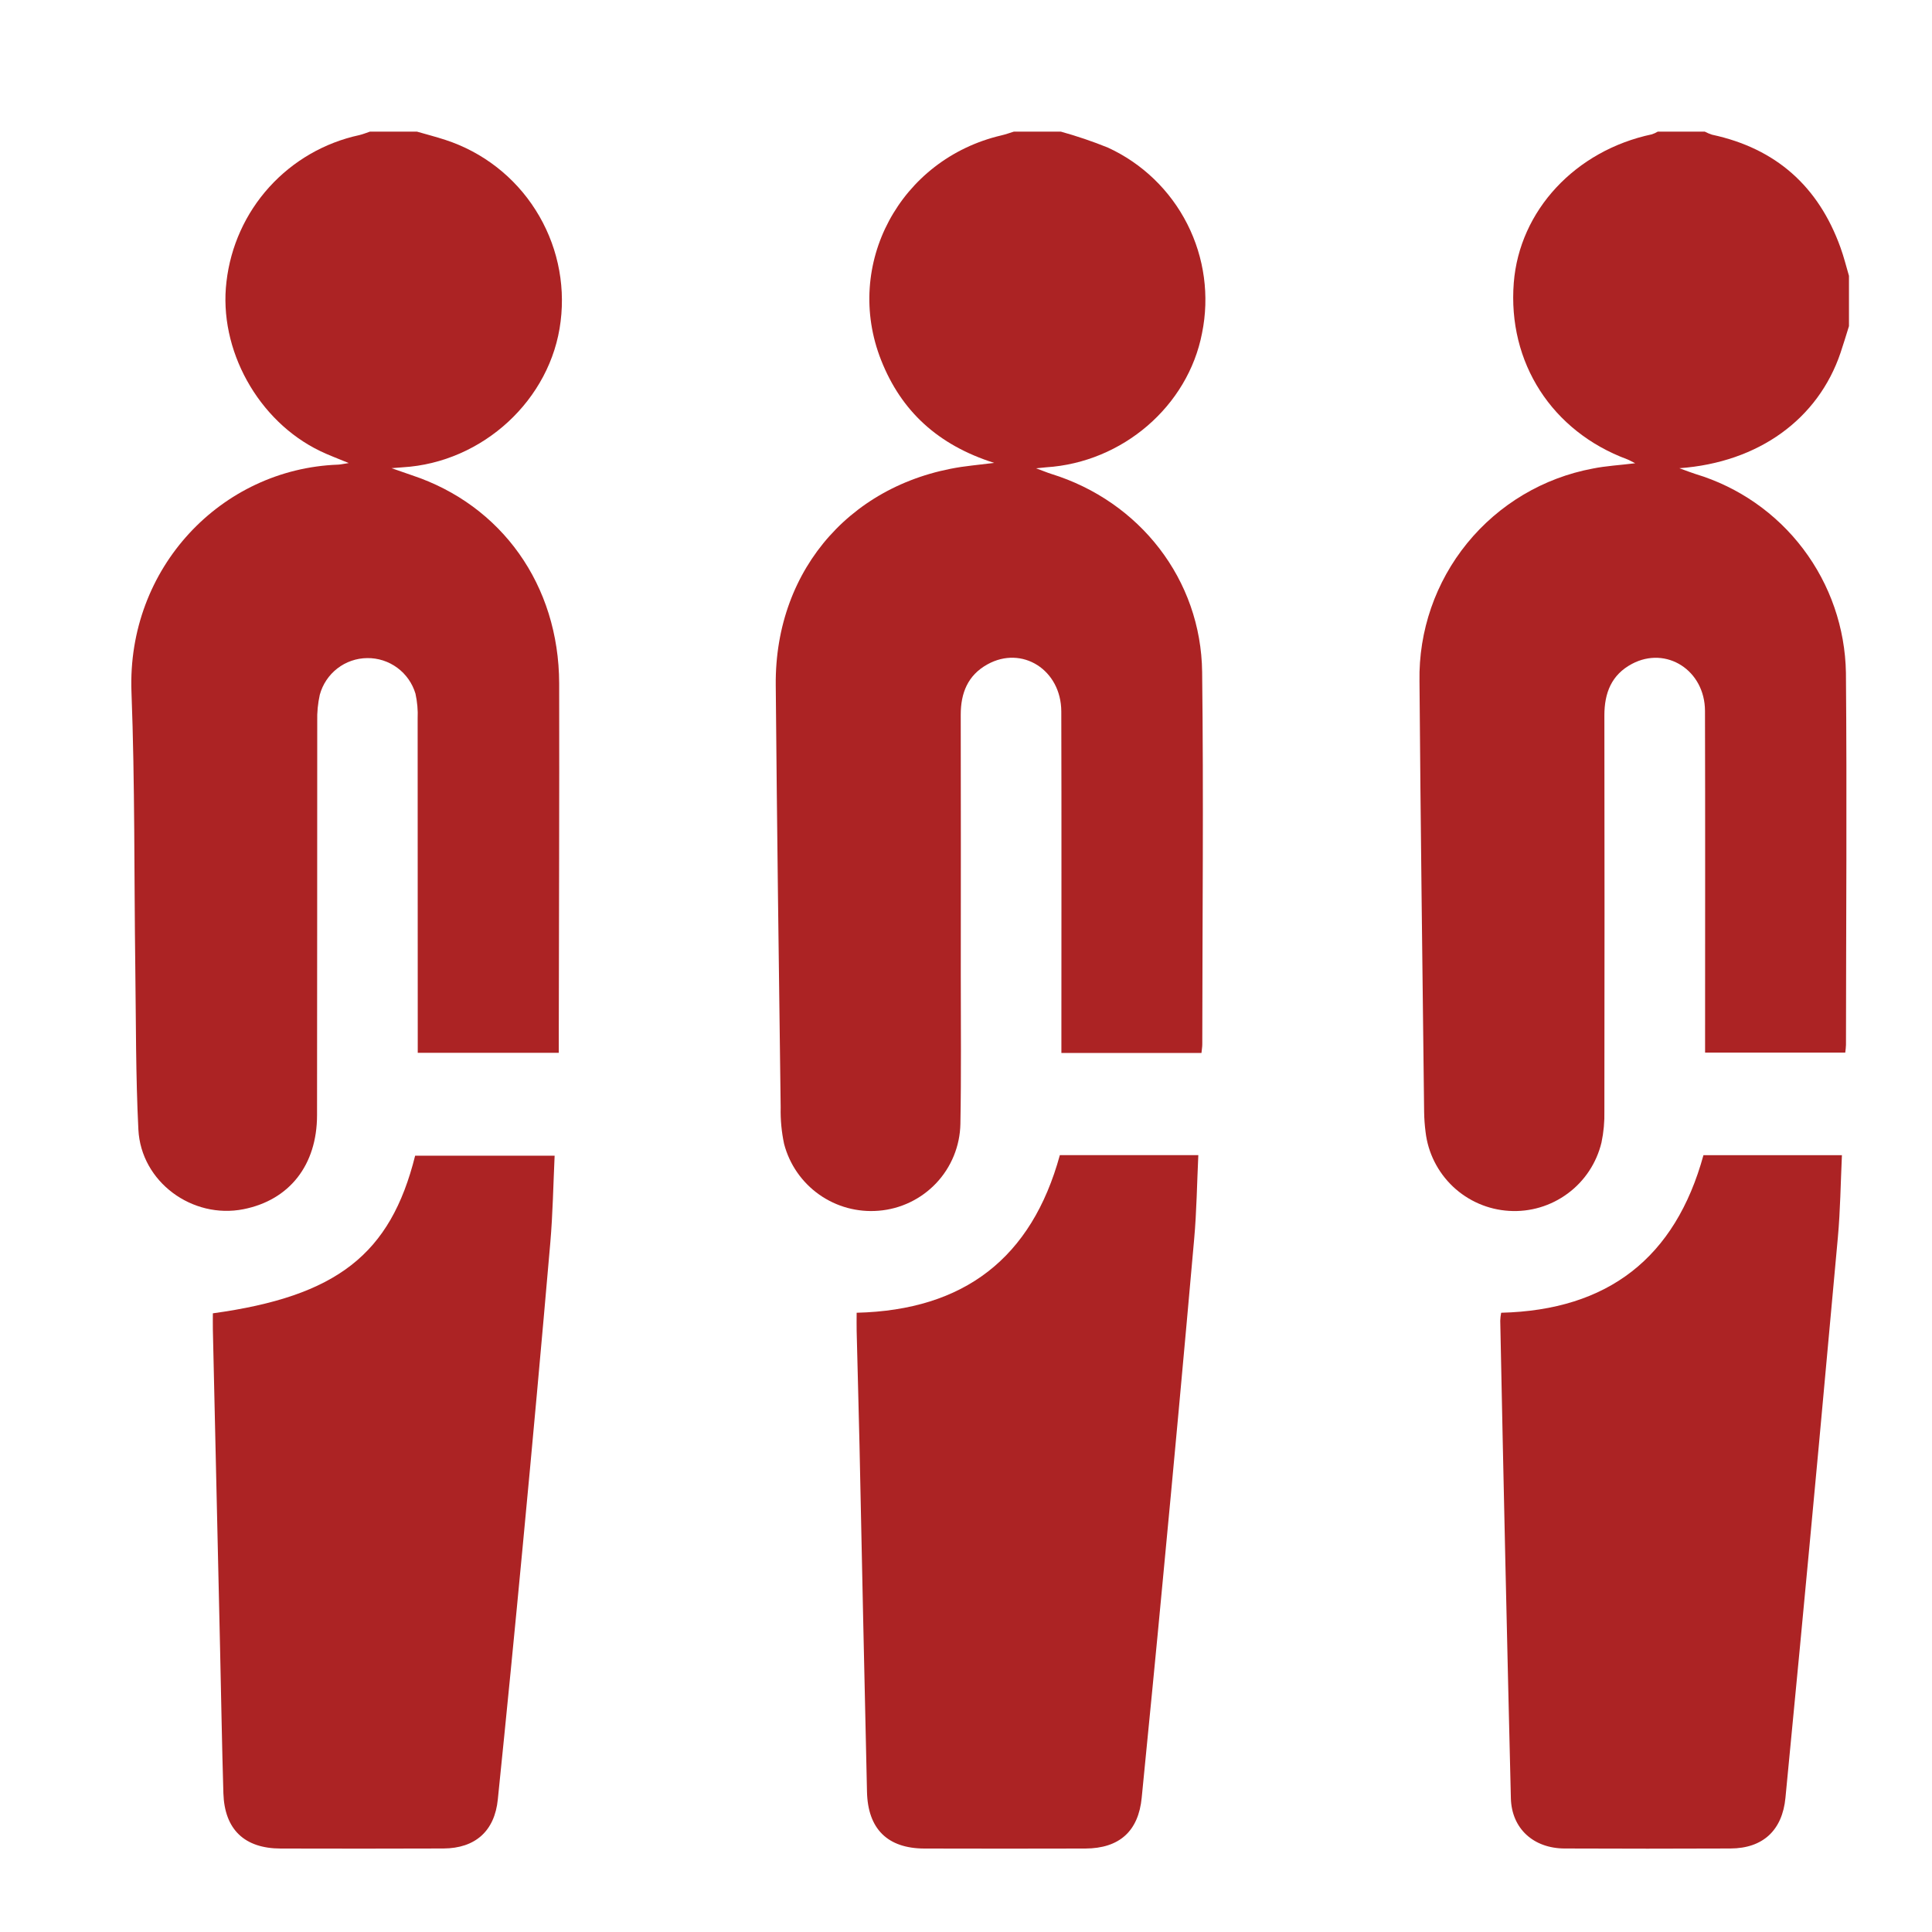<svg width="40" height="40" viewBox="0 0 40 40" fill="none" xmlns="http://www.w3.org/2000/svg">
<path d="M34.769 9.694C34.942 9.756 35.023 9.789 35.107 9.815C35.994 10.083 36.774 10.625 37.333 11.365C37.892 12.104 38.202 13.002 38.218 13.929C38.24 16.497 38.221 19.066 38.219 21.634C38.219 21.679 38.211 21.725 38.204 21.793H35.302V21.383C35.302 19.161 35.306 16.939 35.3 14.718C35.297 13.877 34.499 13.368 33.788 13.745C33.363 13.971 33.217 14.347 33.217 14.812C33.221 17.542 33.221 20.272 33.217 23.003C33.222 23.222 33.202 23.441 33.157 23.655C33.055 24.078 32.808 24.452 32.458 24.71C32.108 24.969 31.679 25.097 31.244 25.07C30.81 25.044 30.399 24.866 30.083 24.568C29.767 24.269 29.565 23.869 29.515 23.437C29.497 23.299 29.487 23.161 29.485 23.022C29.451 20.049 29.411 17.076 29.389 14.104C29.37 13.064 29.72 12.051 30.377 11.245C31.034 10.439 31.955 9.892 32.977 9.701C33.247 9.646 33.526 9.632 33.855 9.591C33.772 9.55 33.733 9.526 33.691 9.51C32.13 8.931 31.212 7.505 31.341 5.856C31.458 4.36 32.615 3.116 34.201 2.781C34.243 2.767 34.284 2.748 34.323 2.725H35.295C35.344 2.751 35.395 2.772 35.447 2.789C36.77 3.073 37.651 3.86 38.106 5.127C38.175 5.318 38.224 5.516 38.281 5.711V6.752C38.223 6.937 38.168 7.122 38.106 7.305C37.644 8.671 36.417 9.575 34.769 9.694Z" fill="#AC2324"/>
<path d="M24.889 13.914C24.92 16.483 24.894 19.051 24.892 21.62C24.892 21.675 24.882 21.729 24.875 21.801H21.975V21.395C21.975 19.172 21.979 16.951 21.973 14.73C21.97 13.867 21.16 13.356 20.442 13.756C20.035 13.982 19.89 14.351 19.891 14.801C19.894 16.594 19.894 18.388 19.892 20.181C19.892 21.211 19.903 22.24 19.884 23.27C19.875 23.726 19.697 24.163 19.384 24.495C19.07 24.827 18.645 25.031 18.19 25.067C17.753 25.103 17.318 24.985 16.96 24.732C16.602 24.479 16.345 24.108 16.234 23.684C16.181 23.436 16.157 23.182 16.163 22.927C16.125 20.012 16.086 17.097 16.061 14.181C16.04 11.748 17.698 9.904 20.124 9.638C20.244 9.625 20.365 9.609 20.583 9.584C19.413 9.212 18.659 8.508 18.244 7.46C17.459 5.479 18.631 3.295 20.732 2.803C20.82 2.783 20.905 2.751 20.992 2.725H21.963C22.294 2.817 22.62 2.927 22.938 3.056C23.648 3.382 24.227 3.94 24.581 4.637C24.935 5.334 25.043 6.131 24.887 6.897C24.596 8.408 23.242 9.574 21.66 9.675C21.616 9.678 21.572 9.684 21.451 9.696C21.602 9.751 21.683 9.786 21.766 9.812C23.596 10.379 24.867 12 24.889 13.914Z" fill="#AC2324"/>
<path d="M8.338 9.675C8.293 9.678 8.247 9.682 8.106 9.693C8.303 9.761 8.416 9.802 8.529 9.84C10.388 10.457 11.571 12.115 11.577 14.147C11.582 16.566 11.572 18.983 11.569 21.401V21.797H8.649V21.402C8.649 19.227 8.649 17.053 8.647 14.878C8.655 14.705 8.639 14.531 8.602 14.362C8.538 14.147 8.406 13.959 8.226 13.826C8.046 13.693 7.827 13.622 7.603 13.625C7.379 13.627 7.162 13.702 6.985 13.839C6.808 13.976 6.68 14.167 6.621 14.384C6.581 14.564 6.563 14.748 6.568 14.933C6.565 17.651 6.569 20.37 6.564 23.089C6.563 24.124 5.991 24.846 5.043 25.035C3.981 25.246 2.919 24.469 2.865 23.386C2.809 22.265 2.816 21.142 2.801 20.02C2.776 18.123 2.794 16.224 2.722 14.329C2.625 11.756 4.583 9.709 6.997 9.62C7.051 9.618 7.106 9.604 7.221 9.587C6.987 9.49 6.805 9.424 6.632 9.34C5.342 8.721 4.52 7.234 4.689 5.831C4.773 5.102 5.082 4.417 5.575 3.873C6.068 3.329 6.719 2.953 7.436 2.798C7.512 2.78 7.585 2.75 7.66 2.725H8.632C8.829 2.782 9.028 2.833 9.223 2.897C9.995 3.149 10.655 3.662 11.089 4.348C11.524 5.033 11.708 5.848 11.607 6.654C11.411 8.271 9.998 9.576 8.338 9.675Z" fill="#AC2324"/>
<path d="M38.135 23.917C38.108 24.496 38.102 25.059 38.051 25.619C37.794 28.462 37.531 31.305 37.261 34.148C37.165 35.173 37.062 36.197 36.966 37.22C36.902 37.891 36.503 38.268 35.828 38.271C34.683 38.276 33.538 38.276 32.392 38.271C31.75 38.268 31.297 37.86 31.281 37.231C31.201 33.936 31.127 30.64 31.061 27.344C31.063 27.288 31.069 27.233 31.08 27.179C33.291 27.125 34.684 26.044 35.268 23.917L38.135 23.917Z" fill="#AC2324"/>
<path d="M11.483 23.927C11.455 24.53 11.445 25.128 11.394 25.723C11.213 27.807 11.024 29.891 10.826 31.973C10.66 33.733 10.487 35.493 10.307 37.253C10.242 37.908 9.842 38.268 9.179 38.271C8.058 38.276 6.936 38.274 5.813 38.272C5.063 38.271 4.649 37.879 4.625 37.129C4.595 36.124 4.579 35.118 4.556 34.113C4.507 31.916 4.457 29.719 4.407 27.523C4.405 27.41 4.407 27.298 4.407 27.191C6.973 26.838 8.085 25.972 8.595 23.927L11.483 23.927Z" fill="#AC2324"/>
<path d="M24.81 23.916C24.782 24.506 24.775 25.081 24.724 25.652C24.515 28.012 24.298 30.372 24.073 32.732C23.933 34.228 23.785 35.724 23.638 37.218C23.571 37.912 23.177 38.269 22.47 38.272C21.36 38.275 20.249 38.275 19.139 38.272C18.377 38.27 17.966 37.867 17.95 37.093C17.896 34.7 17.844 32.306 17.795 29.913C17.777 29.126 17.755 28.341 17.736 27.554C17.733 27.43 17.736 27.307 17.736 27.179C19.961 27.125 21.358 26.048 21.943 23.916L24.81 23.916Z" fill="#AC2324"/>
</svg>
